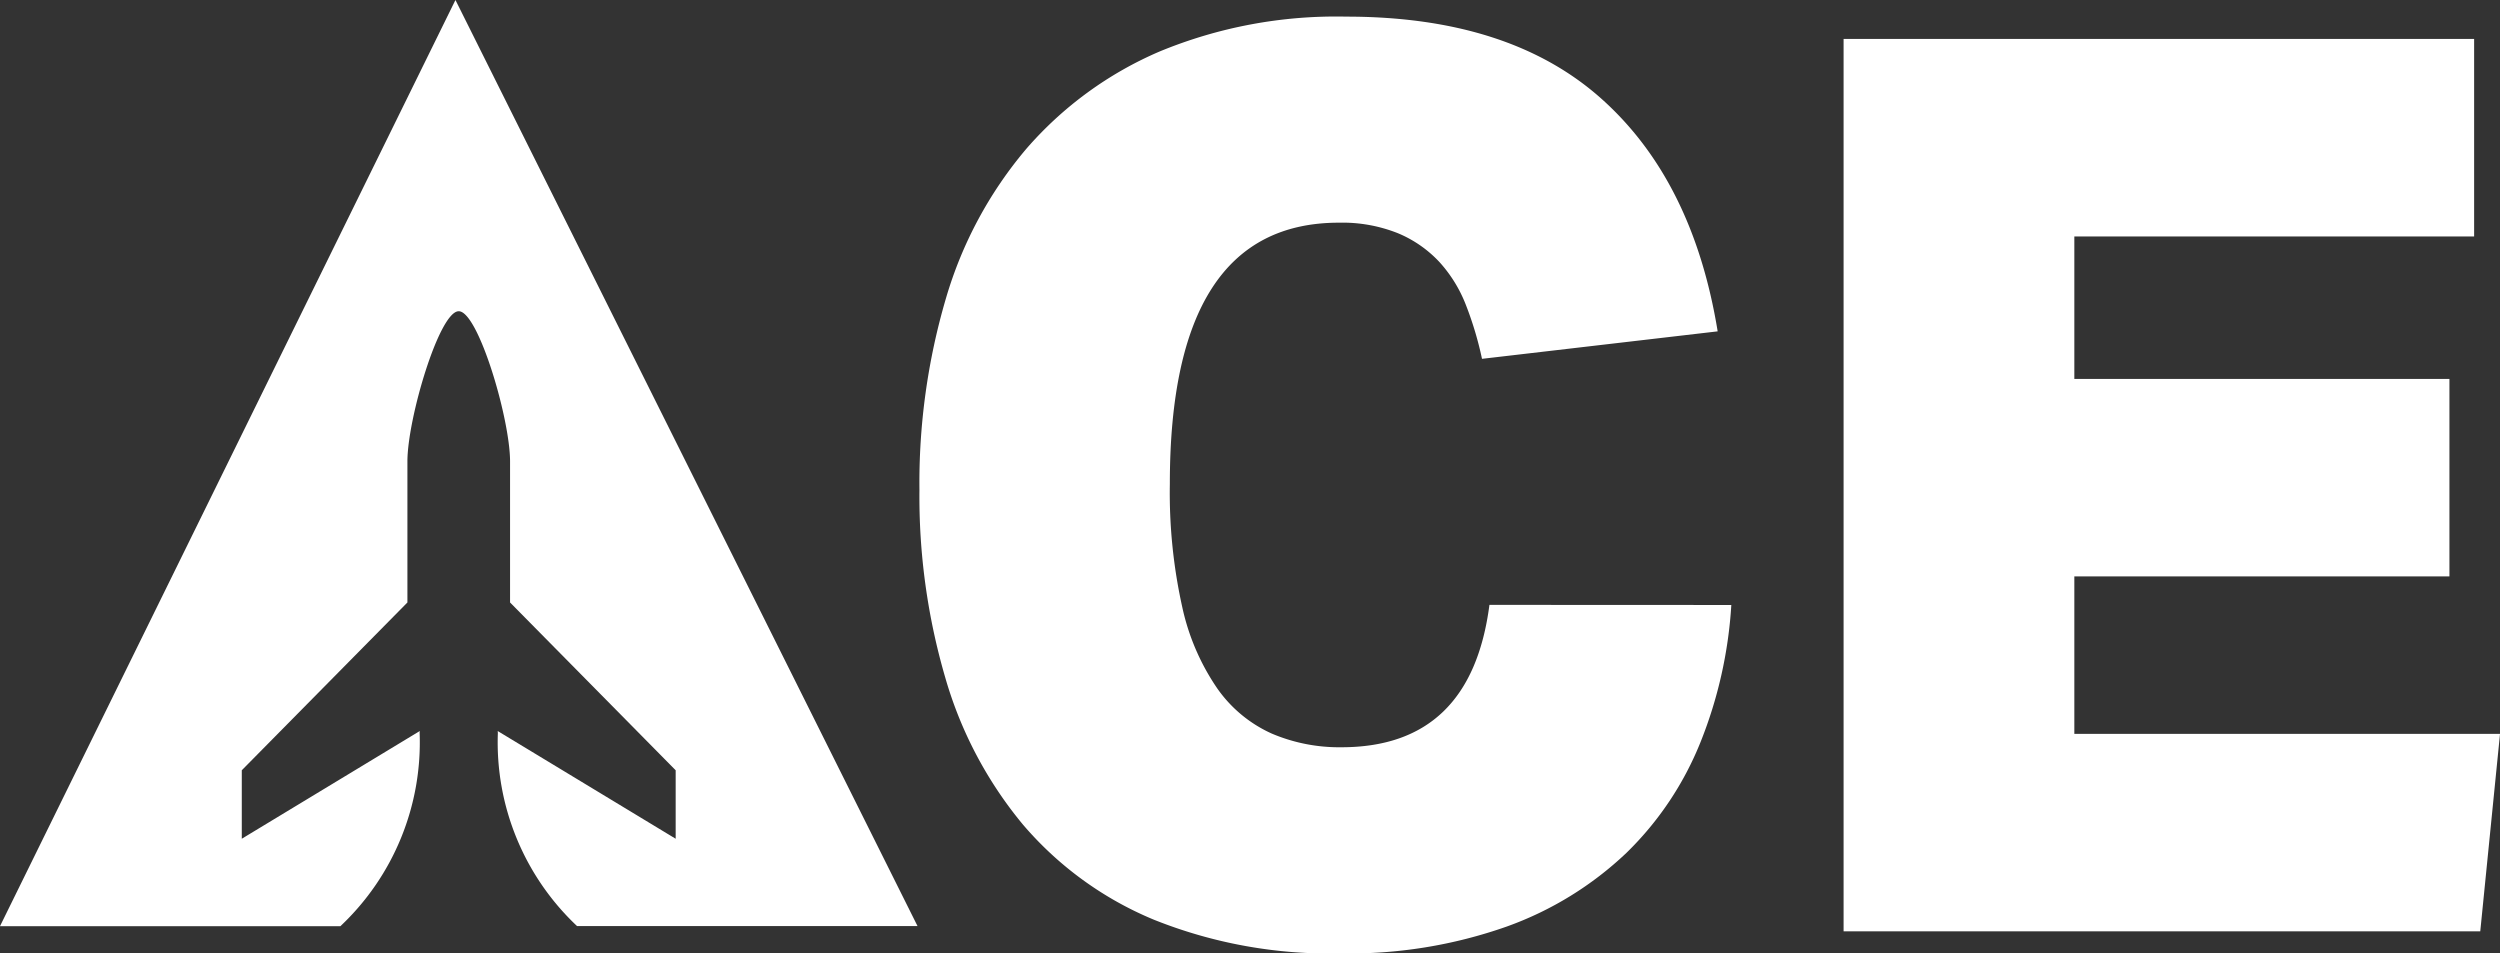 <svg id="Group_345" data-name="Group 345" xmlns="http://www.w3.org/2000/svg" width="131.107" height="50" viewBox="0 0 131.107 50">
  <rect x="0" y="0" width="131.107" height="50" fill="#333333" stroke="none"/>
  <g id="Group_80" data-name="Group 80" transform="translate(0 0)">
    <g id="Group_79" data-name="Group 79">
      <path id="Path_214" data-name="Path 214" d="M999.188-339.933c0-.033.007-.069.007-.1l-9.333,5.648v-3.591l8.686-8.8v-7.395c0-2.239,1.656-7.824,2.675-7.877l.016,0h0c.006,0,.011,0,.017,0,1.018.053,2.675,5.638,2.675,7.877v7.395l8.685,8.8v3.591l-9.332-5.648c0,.031.005.067.007.1a13.238,13.238,0,0,0,4.154,10.129H1025.3l-24.233-48.567L977.182-329.8h17.852a13.237,13.237,0,0,0,4.155-10.129" transform="translate(-977.182 378.371)" fill="#fff"/>
      <path id="Path_215" data-name="Path 215" d="M1194.671-344.235a23.1,23.1,0,0,1-1.618,7.2,16.862,16.862,0,0,1-3.882,5.8,17.854,17.854,0,0,1-6.277,3.864,24.82,24.82,0,0,1-8.736,1.408,24.769,24.769,0,0,1-9.771-1.768,18.175,18.175,0,0,1-6.858-4.979,21.263,21.263,0,0,1-4.076-7.7,33.874,33.874,0,0,1-1.359-9.857,34.283,34.283,0,0,1,1.391-10.054,21.446,21.446,0,0,1,4.206-7.827,19.321,19.321,0,0,1,6.988-5.109,24.22,24.22,0,0,1,9.8-1.833q8.541,0,13.362,4.29t6.114,12.215l-12.359,1.441a17.955,17.955,0,0,0-.841-2.816,7.217,7.217,0,0,0-1.391-2.26,6.271,6.271,0,0,0-2.167-1.507,7.855,7.855,0,0,0-3.106-.557q-8.865,0-8.865,13.69a27.624,27.624,0,0,0,.647,6.451,12.038,12.038,0,0,0,1.845,4.291,6.977,6.977,0,0,0,2.847,2.358,9.018,9.018,0,0,0,3.656.72q6.794,0,7.765-7.467Z" transform="translate(-1103.876 375.962)" fill="#fff"/>
    </g>
    <path id="Path_216" data-name="Path 216" d="M1333.772-370.72v46.8h33.389l1.036-10.355h-22.324v-8.258h19.671v-10.355h-19.671v-7.472h20.966V-370.72Z" transform="translate(-1237.089 372.761)" fill="#fff"/>
  </g>
</svg>
